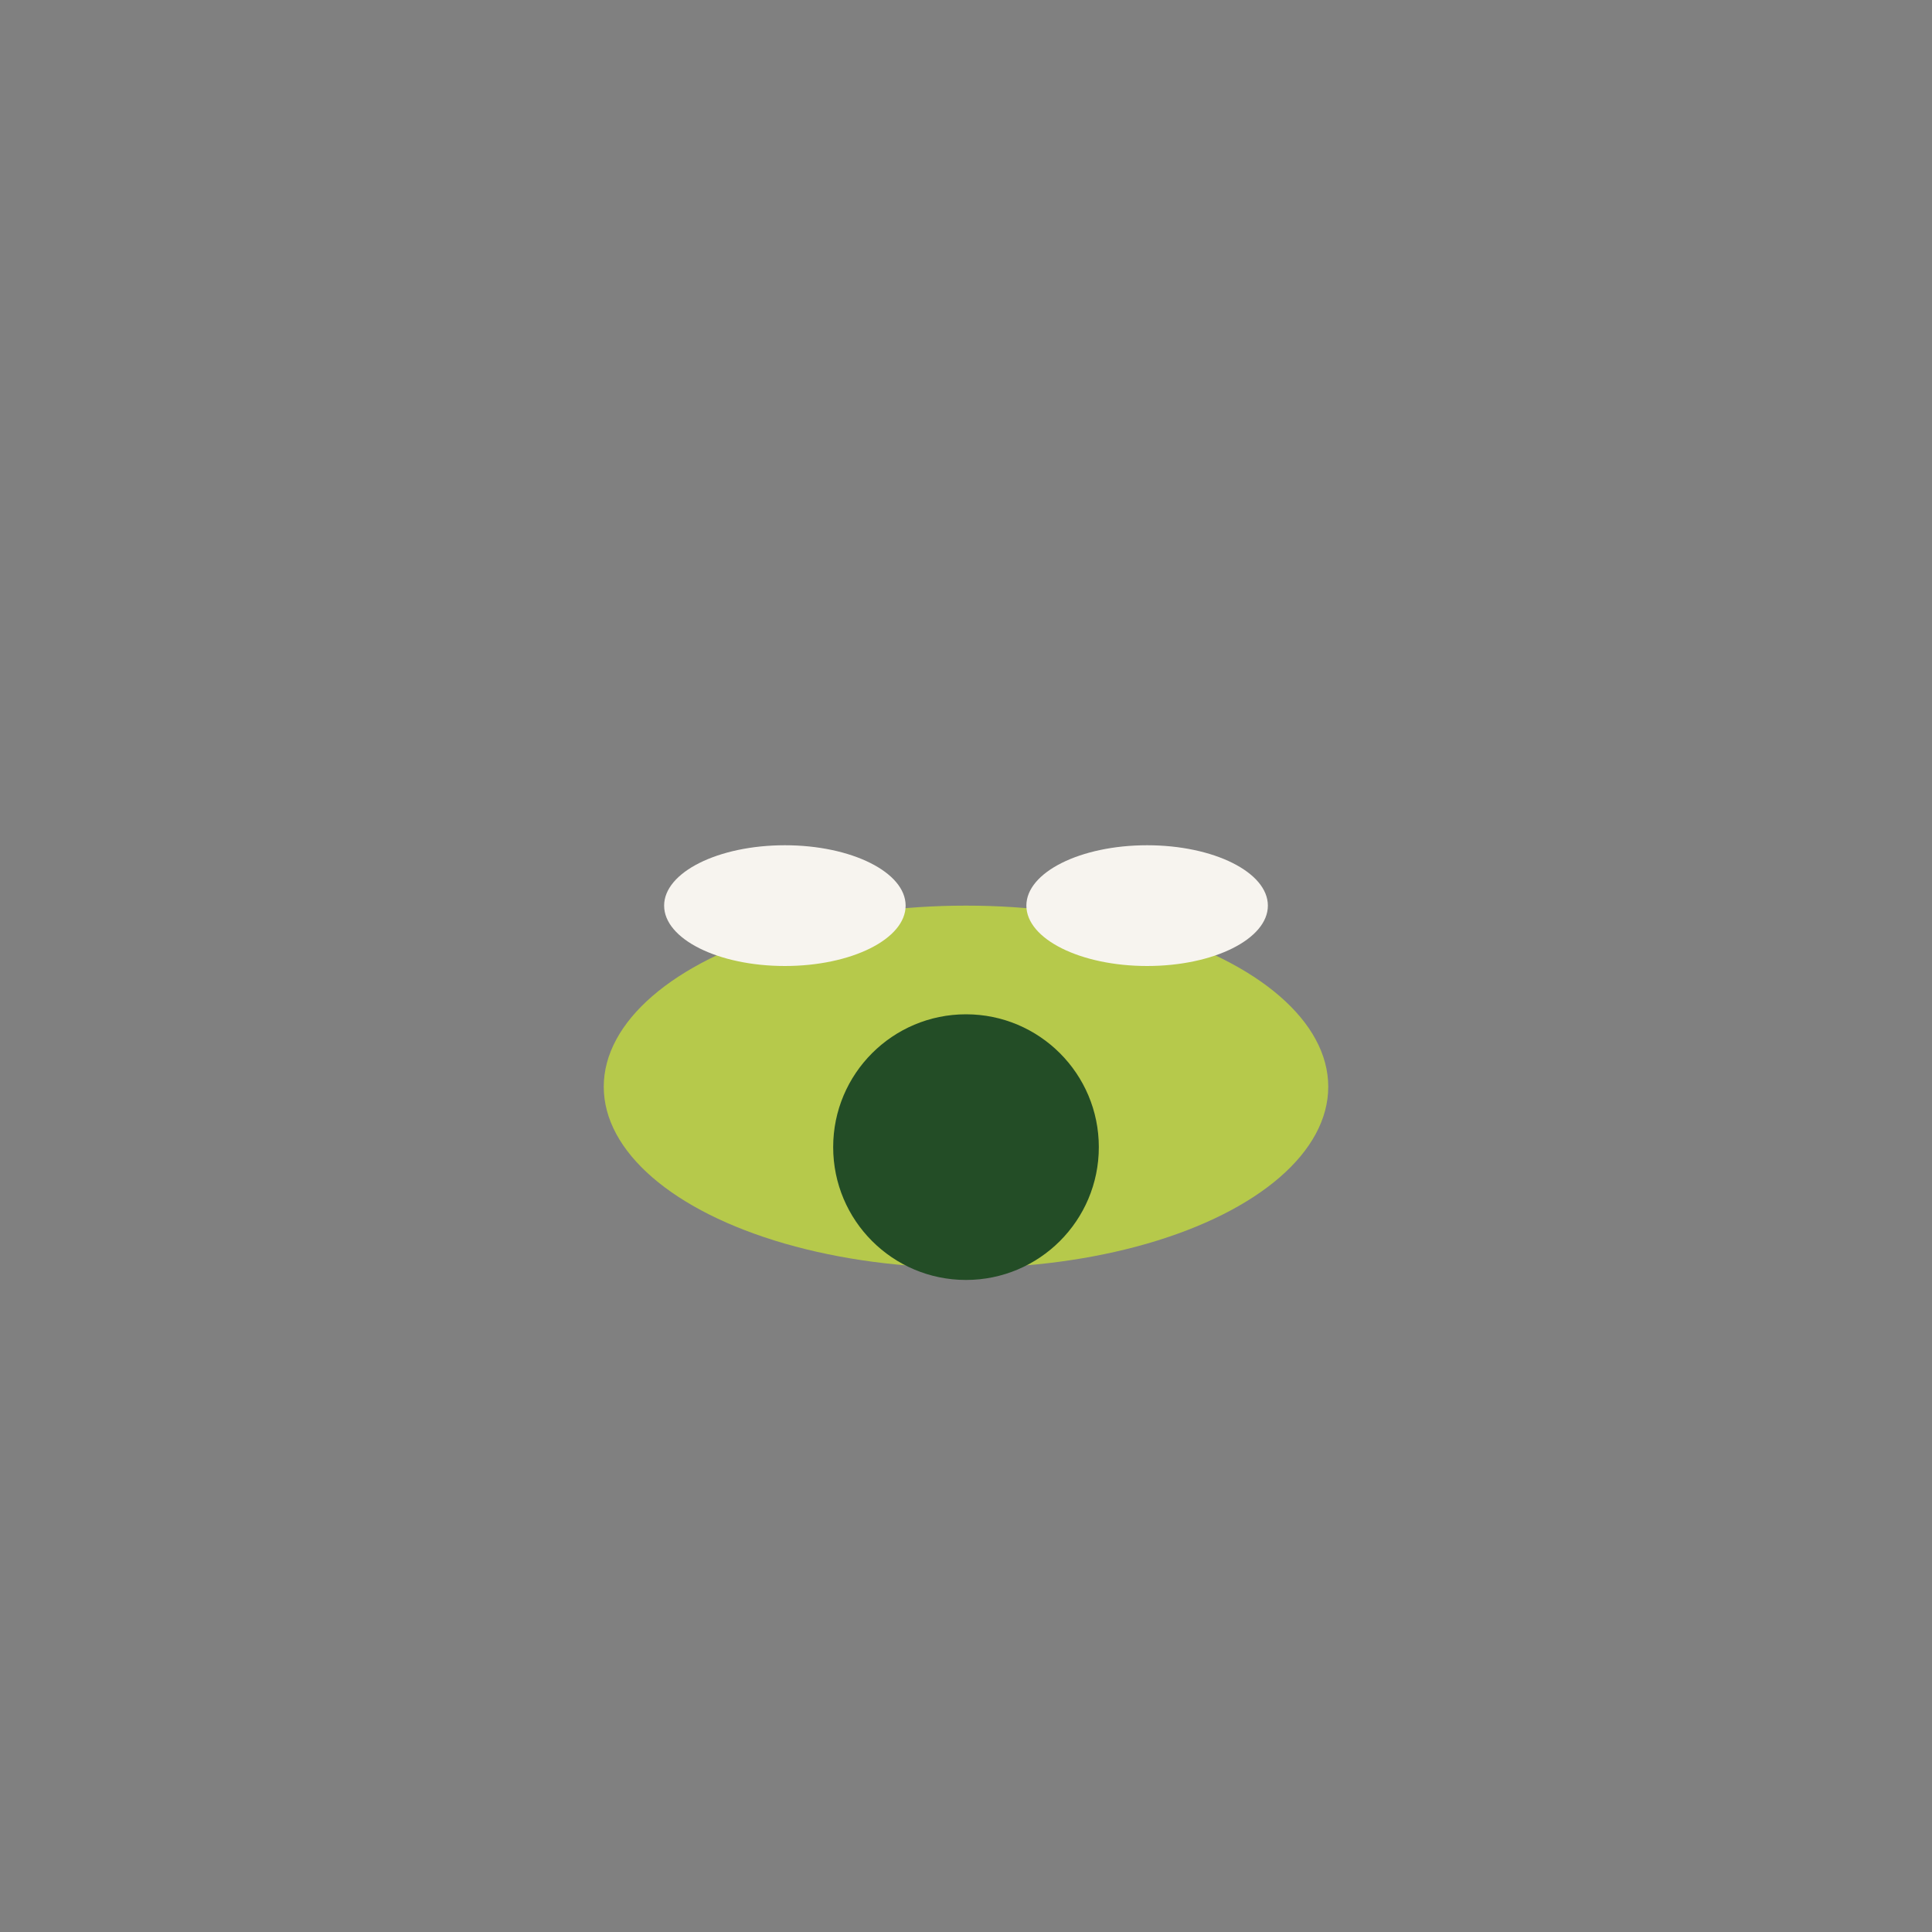 <?xml version="1.0" encoding="UTF-8"?>
<svg xmlns="http://www.w3.org/2000/svg" width="32" height="32" viewBox="0 0 32 32"><rect x="0" y="0" width="32" height="32" fill="#808080" stroke="none"/><ellipse cx="16" cy="18" rx="6" ry="3" fill="#B6C94B"/><ellipse cx="13" cy="15" rx="2" ry="1" fill="#F7F4EF"/><ellipse cx="19" cy="15" rx="2" ry="1" fill="#F7F4EF"/><circle cx="16" cy="19" r="2.2" fill="#234D26"/></svg>